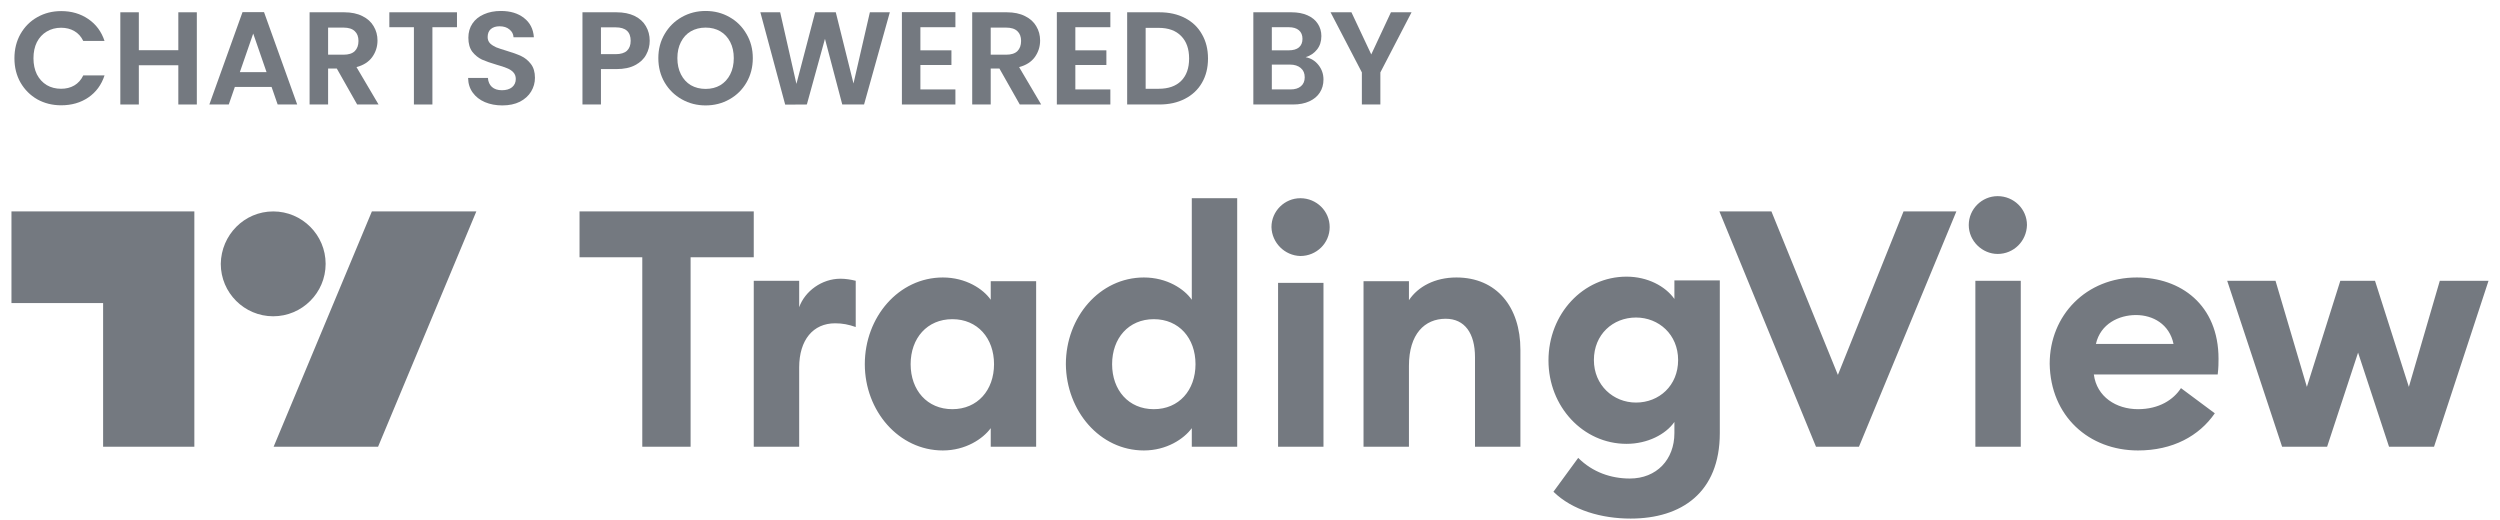 <svg width="197" height="41" viewBox="0 0 197 41" fill="none" xmlns="http://www.w3.org/2000/svg">
<path d="M50.612 35.203H54.419V20.271H59.396V16.66H45.667V20.271H50.612V35.203ZM59.396 35.203H62.975V28.957C62.975 26.777 64.081 25.476 65.805 25.476C66.391 25.476 66.878 25.574 67.431 25.769V22.125C67.041 22.028 66.618 21.963 66.228 21.963C64.764 21.963 63.43 22.939 62.975 24.207V22.125H59.396V35.203ZM74.296 35.496C76.085 35.496 77.451 34.585 78.07 33.739V35.203H81.648V22.158H78.07V23.622C77.484 22.776 76.118 21.865 74.296 21.865C70.815 21.865 68.147 24.988 68.147 28.697C68.147 32.373 70.815 35.496 74.296 35.496ZM75.044 32.243C73.06 32.243 71.758 30.746 71.758 28.697C71.758 26.647 73.06 25.151 75.044 25.151C77.028 25.151 78.33 26.647 78.33 28.697C78.33 30.746 77.028 32.243 75.044 32.243ZM90.139 35.496C91.928 35.496 93.295 34.585 93.913 33.739V35.203H97.491V15.619H93.913V23.622C93.327 22.776 91.961 21.865 90.139 21.865C86.658 21.865 83.99 24.988 83.99 28.697C84.023 32.373 86.658 35.496 90.139 35.496ZM90.92 32.243C88.935 32.243 87.634 30.746 87.634 28.697C87.634 26.647 88.935 25.151 90.92 25.151C92.904 25.151 94.206 26.647 94.206 28.697C94.206 30.746 92.904 32.243 90.92 32.243ZM102.469 20.173C103.737 20.173 104.778 19.165 104.778 17.896C104.778 16.627 103.737 15.619 102.469 15.619C101.232 15.619 100.191 16.627 100.191 17.896C100.224 19.132 101.232 20.141 102.469 20.173ZM100.712 35.203H104.29V22.288H100.712V35.203ZM107.446 35.203H111.025V28.827C111.025 26.322 112.261 25.118 113.92 25.118C115.416 25.118 116.23 26.257 116.23 28.144V35.203H119.808V27.558C119.808 24.175 117.921 21.865 114.766 21.865C113.074 21.865 111.74 22.581 111.025 23.654V22.158H107.446V35.203ZM128.917 31.722C127.128 31.722 125.599 30.356 125.599 28.371C125.599 26.354 127.095 25.021 128.917 25.021C130.707 25.021 132.236 26.354 132.236 28.371C132.236 30.388 130.739 31.722 128.917 31.722ZM128.494 40.864C132.496 40.864 135.521 38.814 135.521 34.13V22.093H131.943V23.557C131.227 22.548 129.828 21.8 128.169 21.8C124.753 21.8 122.02 24.728 122.02 28.404C122.02 32.048 124.753 34.975 128.169 34.975C129.828 34.975 131.26 34.227 131.943 33.251V34.13C131.943 36.212 130.544 37.708 128.429 37.708C126.965 37.708 125.501 37.22 124.363 36.081L122.411 38.749C123.907 40.213 126.217 40.864 128.494 40.864ZM143.101 35.203H146.485L154.162 16.66H149.998L144.826 29.543L139.588 16.66H135.489L143.101 35.203ZM157.415 20.011C158.684 20.011 159.693 19.002 159.725 17.733C159.725 16.465 158.684 15.456 157.415 15.456C156.179 15.456 155.138 16.465 155.138 17.733C155.138 19.002 156.212 20.011 157.415 20.011ZM155.659 35.203H159.237V22.125H155.659V35.203ZM168.476 35.496C171.209 35.496 173.291 34.357 174.527 32.568L171.86 30.584C171.274 31.494 170.136 32.243 168.476 32.243C166.752 32.243 165.223 31.267 164.995 29.51H174.755C174.82 28.957 174.82 28.599 174.82 28.274C174.82 24.012 171.827 21.865 168.379 21.865C164.41 21.865 161.515 24.825 161.515 28.664C161.58 32.796 164.605 35.496 168.476 35.496ZM165.158 27.103C165.516 25.509 166.98 24.825 168.314 24.825C169.648 24.825 170.949 25.541 171.274 27.103H165.158ZM188.256 35.203H191.802L196.096 22.125H192.257L189.818 30.486L187.15 22.125H184.417L181.782 30.486L179.31 22.125H175.503L179.83 35.203H183.376L185.816 27.786L188.256 35.203Z" fill="#747980"/>
<path d="M15.348 35.204H8.125V23.882H0.903V16.66H15.315V35.204H15.348ZM29.792 35.204H21.561L29.304 16.66H37.535L29.792 35.204ZM21.529 16.66C23.806 16.66 25.66 18.515 25.66 20.792C25.66 23.069 23.806 24.923 21.529 24.923C19.252 24.923 17.397 23.069 17.397 20.792C17.43 18.515 19.252 16.66 21.529 16.66Z" fill="#747980"/>
<path d="M1.137 4.591C1.137 3.876 1.297 3.237 1.616 2.675C1.942 2.106 2.383 1.665 2.938 1.353C3.501 1.034 4.129 0.874 4.823 0.874C5.635 0.874 6.346 1.082 6.957 1.499C7.568 1.915 7.994 2.491 8.237 3.227H6.561C6.395 2.88 6.159 2.62 5.853 2.446C5.555 2.273 5.208 2.186 4.812 2.186C4.389 2.186 4.011 2.287 3.678 2.488C3.351 2.682 3.095 2.96 2.907 3.321C2.727 3.681 2.637 4.105 2.637 4.591C2.637 5.07 2.727 5.493 2.907 5.861C3.095 6.222 3.351 6.503 3.678 6.704C4.011 6.898 4.389 6.995 4.812 6.995C5.208 6.995 5.555 6.909 5.853 6.735C6.159 6.555 6.395 6.291 6.561 5.944H8.237C7.994 6.687 7.568 7.266 6.957 7.683C6.353 8.092 5.642 8.297 4.823 8.297C4.129 8.297 3.501 8.141 2.938 7.828C2.383 7.509 1.942 7.068 1.616 6.506C1.297 5.944 1.137 5.306 1.137 4.591Z" fill="#747980"/>
<path d="M15.51 0.968V8.234H14.052V5.142H10.94V8.234H9.482V0.968H10.94V3.956H14.052V0.968H15.51Z" fill="#747980"/>
<path d="M21.4 6.85H18.506L18.027 8.234H16.497L19.11 0.957H20.806L23.419 8.234H21.879L21.4 6.85ZM21.004 5.684L19.953 2.644L18.901 5.684H21.004Z" fill="#747980"/>
<path d="M28.144 8.234L26.541 5.403H25.854V8.234H24.396V0.968H27.124C27.686 0.968 28.165 1.069 28.56 1.27C28.956 1.464 29.251 1.731 29.445 2.071C29.646 2.404 29.747 2.779 29.747 3.196C29.747 3.675 29.608 4.108 29.331 4.497C29.053 4.879 28.64 5.142 28.092 5.288L29.83 8.234H28.144ZM25.854 4.31H27.072C27.467 4.31 27.762 4.216 27.956 4.029C28.151 3.834 28.248 3.567 28.248 3.227C28.248 2.894 28.151 2.637 27.956 2.457C27.762 2.269 27.467 2.175 27.072 2.175H25.854V4.31Z" fill="#747980"/>
<path d="M36.01 0.968V2.144H34.074V8.234H32.616V2.144H30.68V0.968H36.01Z" fill="#747980"/>
<path d="M39.582 8.307C39.076 8.307 38.618 8.22 38.208 8.047C37.806 7.873 37.486 7.624 37.25 7.297C37.014 6.971 36.893 6.586 36.886 6.142H38.448C38.468 6.44 38.572 6.676 38.76 6.85C38.954 7.023 39.218 7.11 39.551 7.11C39.891 7.11 40.158 7.03 40.353 6.871C40.547 6.704 40.644 6.489 40.644 6.225C40.644 6.01 40.578 5.833 40.446 5.694C40.315 5.555 40.148 5.448 39.947 5.371C39.752 5.288 39.482 5.198 39.135 5.101C38.663 4.962 38.278 4.827 37.979 4.695C37.688 4.556 37.434 4.351 37.219 4.081C37.011 3.803 36.907 3.435 36.907 2.977C36.907 2.547 37.014 2.172 37.23 1.853C37.445 1.534 37.747 1.291 38.135 1.124C38.524 0.951 38.968 0.864 39.468 0.864C40.217 0.864 40.825 1.048 41.29 1.416C41.761 1.776 42.022 2.283 42.07 2.935H40.467C40.453 2.686 40.346 2.481 40.145 2.321C39.95 2.155 39.69 2.071 39.364 2.071C39.079 2.071 38.85 2.144 38.677 2.29C38.51 2.436 38.427 2.647 38.427 2.925C38.427 3.119 38.489 3.282 38.614 3.414C38.746 3.539 38.906 3.643 39.093 3.727C39.287 3.803 39.558 3.893 39.905 3.997C40.377 4.136 40.762 4.275 41.061 4.414C41.359 4.552 41.616 4.761 41.831 5.038C42.046 5.316 42.154 5.68 42.154 6.131C42.154 6.52 42.053 6.881 41.852 7.214C41.651 7.547 41.355 7.814 40.967 8.016C40.578 8.21 40.117 8.307 39.582 8.307Z" fill="#747980"/>
<path d="M51.197 3.216C51.197 3.605 51.103 3.97 50.916 4.31C50.735 4.65 50.447 4.924 50.051 5.132C49.663 5.34 49.17 5.444 48.573 5.444H47.355V8.234H45.898V0.968H48.573C49.135 0.968 49.614 1.065 50.01 1.259C50.406 1.454 50.7 1.721 50.895 2.061C51.096 2.401 51.197 2.786 51.197 3.216ZM48.511 4.268C48.913 4.268 49.212 4.178 49.406 3.997C49.6 3.81 49.697 3.55 49.697 3.216C49.697 2.509 49.302 2.155 48.511 2.155H47.355V4.268H48.511Z" fill="#747980"/>
<path d="M55.604 8.307C54.924 8.307 54.3 8.148 53.73 7.828C53.161 7.509 52.71 7.068 52.377 6.506C52.044 5.937 51.877 5.295 51.877 4.58C51.877 3.872 52.044 3.237 52.377 2.675C52.71 2.106 53.161 1.662 53.73 1.343C54.3 1.023 54.924 0.864 55.604 0.864C56.291 0.864 56.916 1.023 57.478 1.343C58.047 1.662 58.495 2.106 58.821 2.675C59.154 3.237 59.321 3.872 59.321 4.58C59.321 5.295 59.154 5.937 58.821 6.506C58.495 7.068 58.047 7.509 57.478 7.828C56.909 8.148 56.285 8.307 55.604 8.307ZM55.604 7.006C56.042 7.006 56.427 6.909 56.76 6.714C57.093 6.513 57.353 6.229 57.541 5.861C57.728 5.493 57.822 5.066 57.822 4.58C57.822 4.094 57.728 3.671 57.541 3.31C57.353 2.942 57.093 2.661 56.76 2.467C56.427 2.273 56.042 2.175 55.604 2.175C55.167 2.175 54.779 2.273 54.438 2.467C54.105 2.661 53.845 2.942 53.658 3.31C53.47 3.671 53.377 4.094 53.377 4.58C53.377 5.066 53.47 5.493 53.658 5.861C53.845 6.229 54.105 6.513 54.438 6.714C54.779 6.909 55.167 7.006 55.604 7.006Z" fill="#747980"/>
<path d="M70.118 0.968L68.088 8.234H66.37L65.007 3.06L63.58 8.234L61.873 8.245L59.916 0.968H61.477L62.758 6.61L64.236 0.968H65.86L67.255 6.579L68.546 0.968H70.118Z" fill="#747980"/>
<path d="M72.527 2.144V3.966H74.973V5.122H72.527V7.047H75.286V8.234H71.07V0.957H75.286V2.144H72.527Z" fill="#747980"/>
<path d="M80.358 8.234L78.755 5.403H78.068V8.234H76.61V0.968H79.338C79.9 0.968 80.379 1.069 80.774 1.27C81.17 1.464 81.465 1.731 81.659 2.071C81.861 2.404 81.961 2.779 81.961 3.196C81.961 3.675 81.822 4.108 81.545 4.497C81.267 4.879 80.854 5.142 80.306 5.288L82.044 8.234H80.358ZM78.068 4.31H79.286C79.681 4.31 79.976 4.216 80.171 4.029C80.365 3.834 80.462 3.567 80.462 3.227C80.462 2.894 80.365 2.637 80.171 2.457C79.976 2.269 79.681 2.175 79.286 2.175H78.068V4.31Z" fill="#747980"/>
<path d="M84.737 2.144V3.966H87.183V5.122H84.737V7.047H87.496V8.234H83.279V0.957H87.496V2.144H84.737Z" fill="#747980"/>
<path d="M91.36 0.968C92.124 0.968 92.793 1.117 93.369 1.416C93.952 1.714 94.4 2.141 94.712 2.696C95.031 3.244 95.191 3.883 95.191 4.611C95.191 5.34 95.031 5.979 94.712 6.527C94.4 7.068 93.952 7.488 93.369 7.787C92.793 8.085 92.124 8.234 91.36 8.234H88.82V0.968H91.36ZM91.308 6.995C92.071 6.995 92.661 6.787 93.078 6.371C93.494 5.954 93.702 5.368 93.702 4.611C93.702 3.855 93.494 3.265 93.078 2.842C92.661 2.411 92.071 2.196 91.308 2.196H90.277V6.995H91.308Z" fill="#747980"/>
<path d="M102.885 4.507C103.295 4.584 103.631 4.788 103.895 5.122C104.159 5.455 104.29 5.836 104.29 6.267C104.29 6.655 104.193 6.999 103.999 7.297C103.812 7.589 103.537 7.818 103.177 7.984C102.816 8.151 102.389 8.234 101.896 8.234H98.763V0.968H101.761C102.253 0.968 102.677 1.048 103.031 1.207C103.392 1.367 103.662 1.589 103.843 1.874C104.03 2.158 104.124 2.481 104.124 2.842C104.124 3.265 104.009 3.619 103.78 3.904C103.558 4.188 103.26 4.389 102.885 4.507ZM100.22 3.966H101.553C101.9 3.966 102.167 3.89 102.354 3.737C102.542 3.577 102.635 3.352 102.635 3.06C102.635 2.769 102.542 2.543 102.354 2.384C102.167 2.224 101.9 2.144 101.553 2.144H100.22V3.966ZM101.688 7.047C102.042 7.047 102.316 6.964 102.51 6.798C102.712 6.631 102.812 6.395 102.812 6.09C102.812 5.777 102.708 5.535 102.5 5.361C102.292 5.181 102.011 5.09 101.657 5.09H100.22V7.047H101.688Z" fill="#747980"/>
<path d="M111.23 0.968L108.773 5.705V8.234H107.315V5.705L104.848 0.968H106.493L108.055 4.289L109.606 0.968H111.23Z" fill="#747980"/>
</svg>
